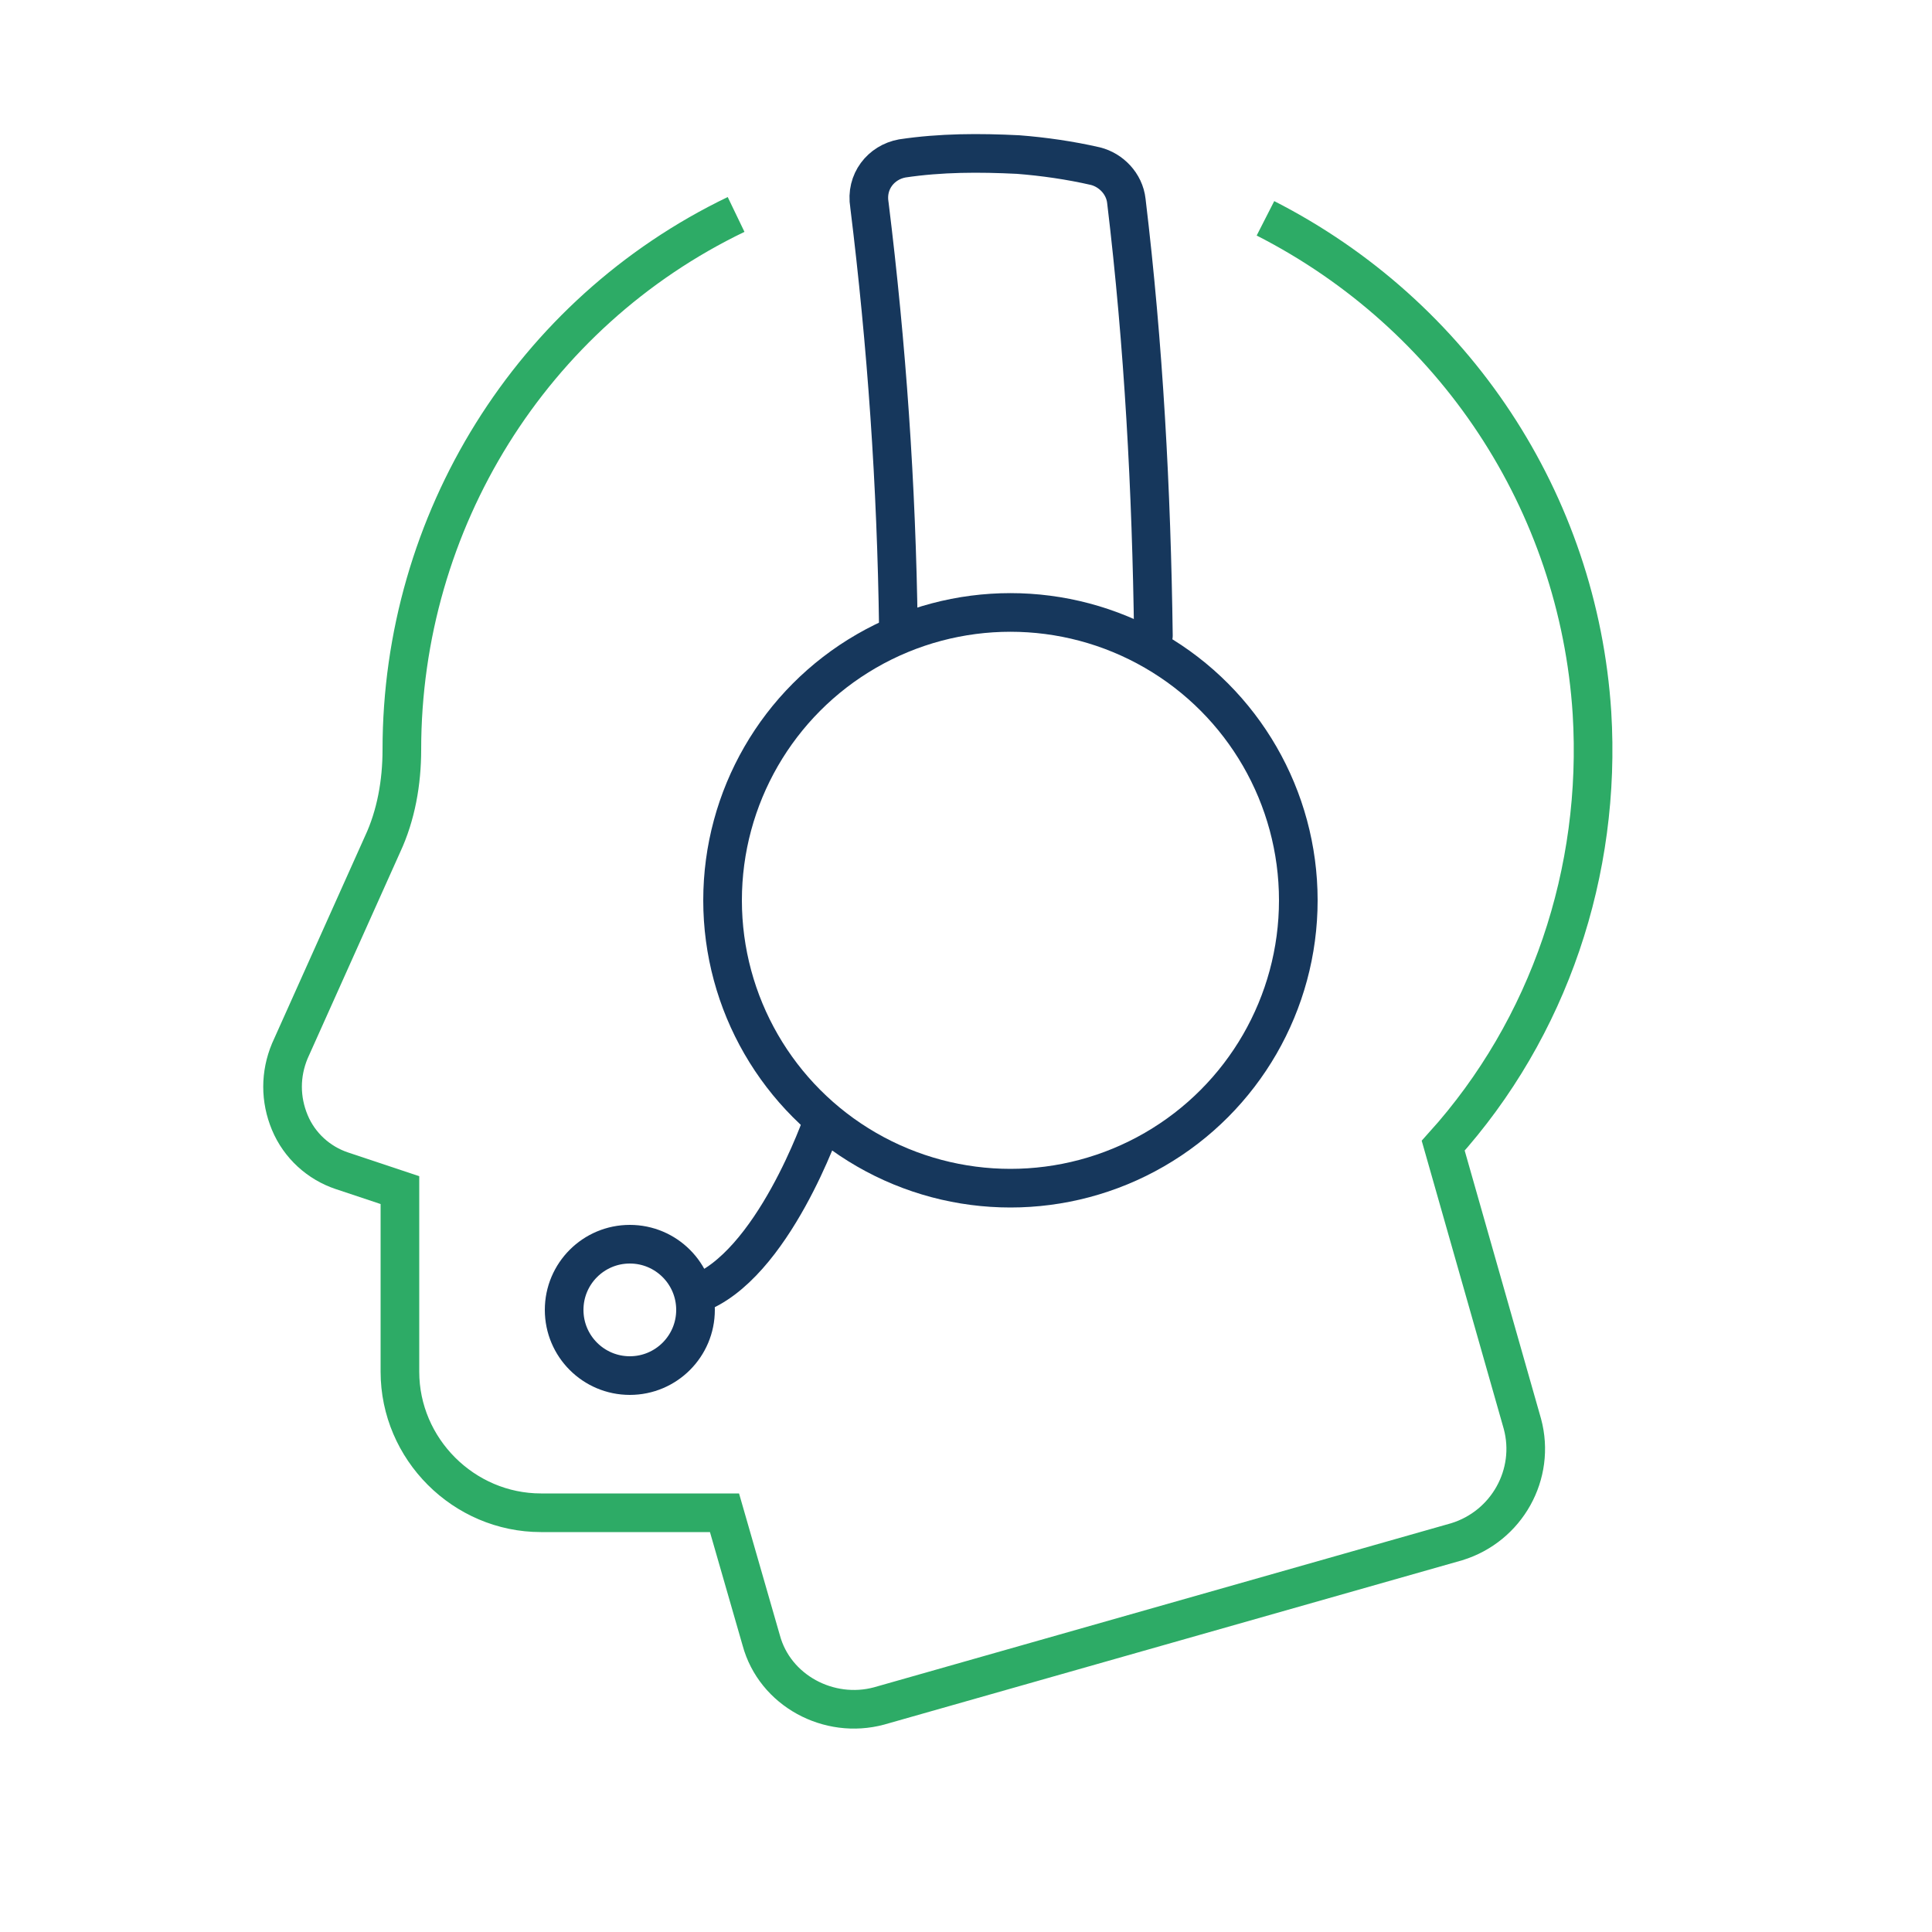 <?xml version="1.0" encoding="utf-8"?>
<!-- Generator: Adobe Illustrator 21.0.2, SVG Export Plug-In . SVG Version: 6.00 Build 0)  -->
<svg version="1.1" id="Livello_1" xmlns="http://www.w3.org/2000/svg" xmlns:xlink="http://www.w3.org/1999/xlink" x="0px" y="0px"
	 viewBox="0 0 100 100" style="enable-background:new 0 0 100 100;" xml:space="preserve">
<style type="text/css">
	.st0{fill:none;stroke:#16375C;stroke-width:2;stroke-miterlimit:10;}
	.st1{fill:none;stroke:#16375C;stroke-width:2;stroke-linecap:round;stroke-linejoin:round;stroke-miterlimit:10;}
	.st2{fill:none;stroke:#2DAB66;stroke-width:2;stroke-miterlimit:10;}
</style>
<path class="st0" d="M39.4,60.6"/>
<path class="st1" d="M59.7,32.9c-0.1-7.5-0.5-15-1.4-22.5c-0.1-0.9-0.8-1.6-1.6-1.8C55.4,8.3,54,8.1,52.7,8c-2-0.1-4-0.1-6,0.2
	c-1.1,0.2-1.9,1.2-1.7,2.4c0.9,7.3,1.4,14.5,1.5,21.9"/>
<path class="st2" d="M65.5,11.3L65.5,11.3c9.8,5,16.2,14.7,16.9,25.6c0.5,8.2-2.2,16.3-7.7,22.4l4.1,14.4c0.7,2.6-0.8,5.3-3.4,6.1
	l-29.9,8.5c-2.6,0.7-5.4-0.8-6.1-3.4l-1.9-6.6H28c-4,0-7.3-3.3-7.3-7.3v-9.4l-3-1c-1.2-0.4-2.2-1.3-2.7-2.5c-0.5-1.2-0.5-2.5,0-3.7
	l4.8-10.7c0.7-1.5,1-3.2,1-4.9c0-11.8,6.7-22.6,17.3-27.7"/>
<circle class="st1" cx="52.3" cy="46.6" r="14.9"/>
<path class="st1" d="M42.6,58c0,0-2.6,7.6-6.6,9"/>
<circle class="st1" cx="32.6" cy="67.8" r="3.4"/>
</svg>
